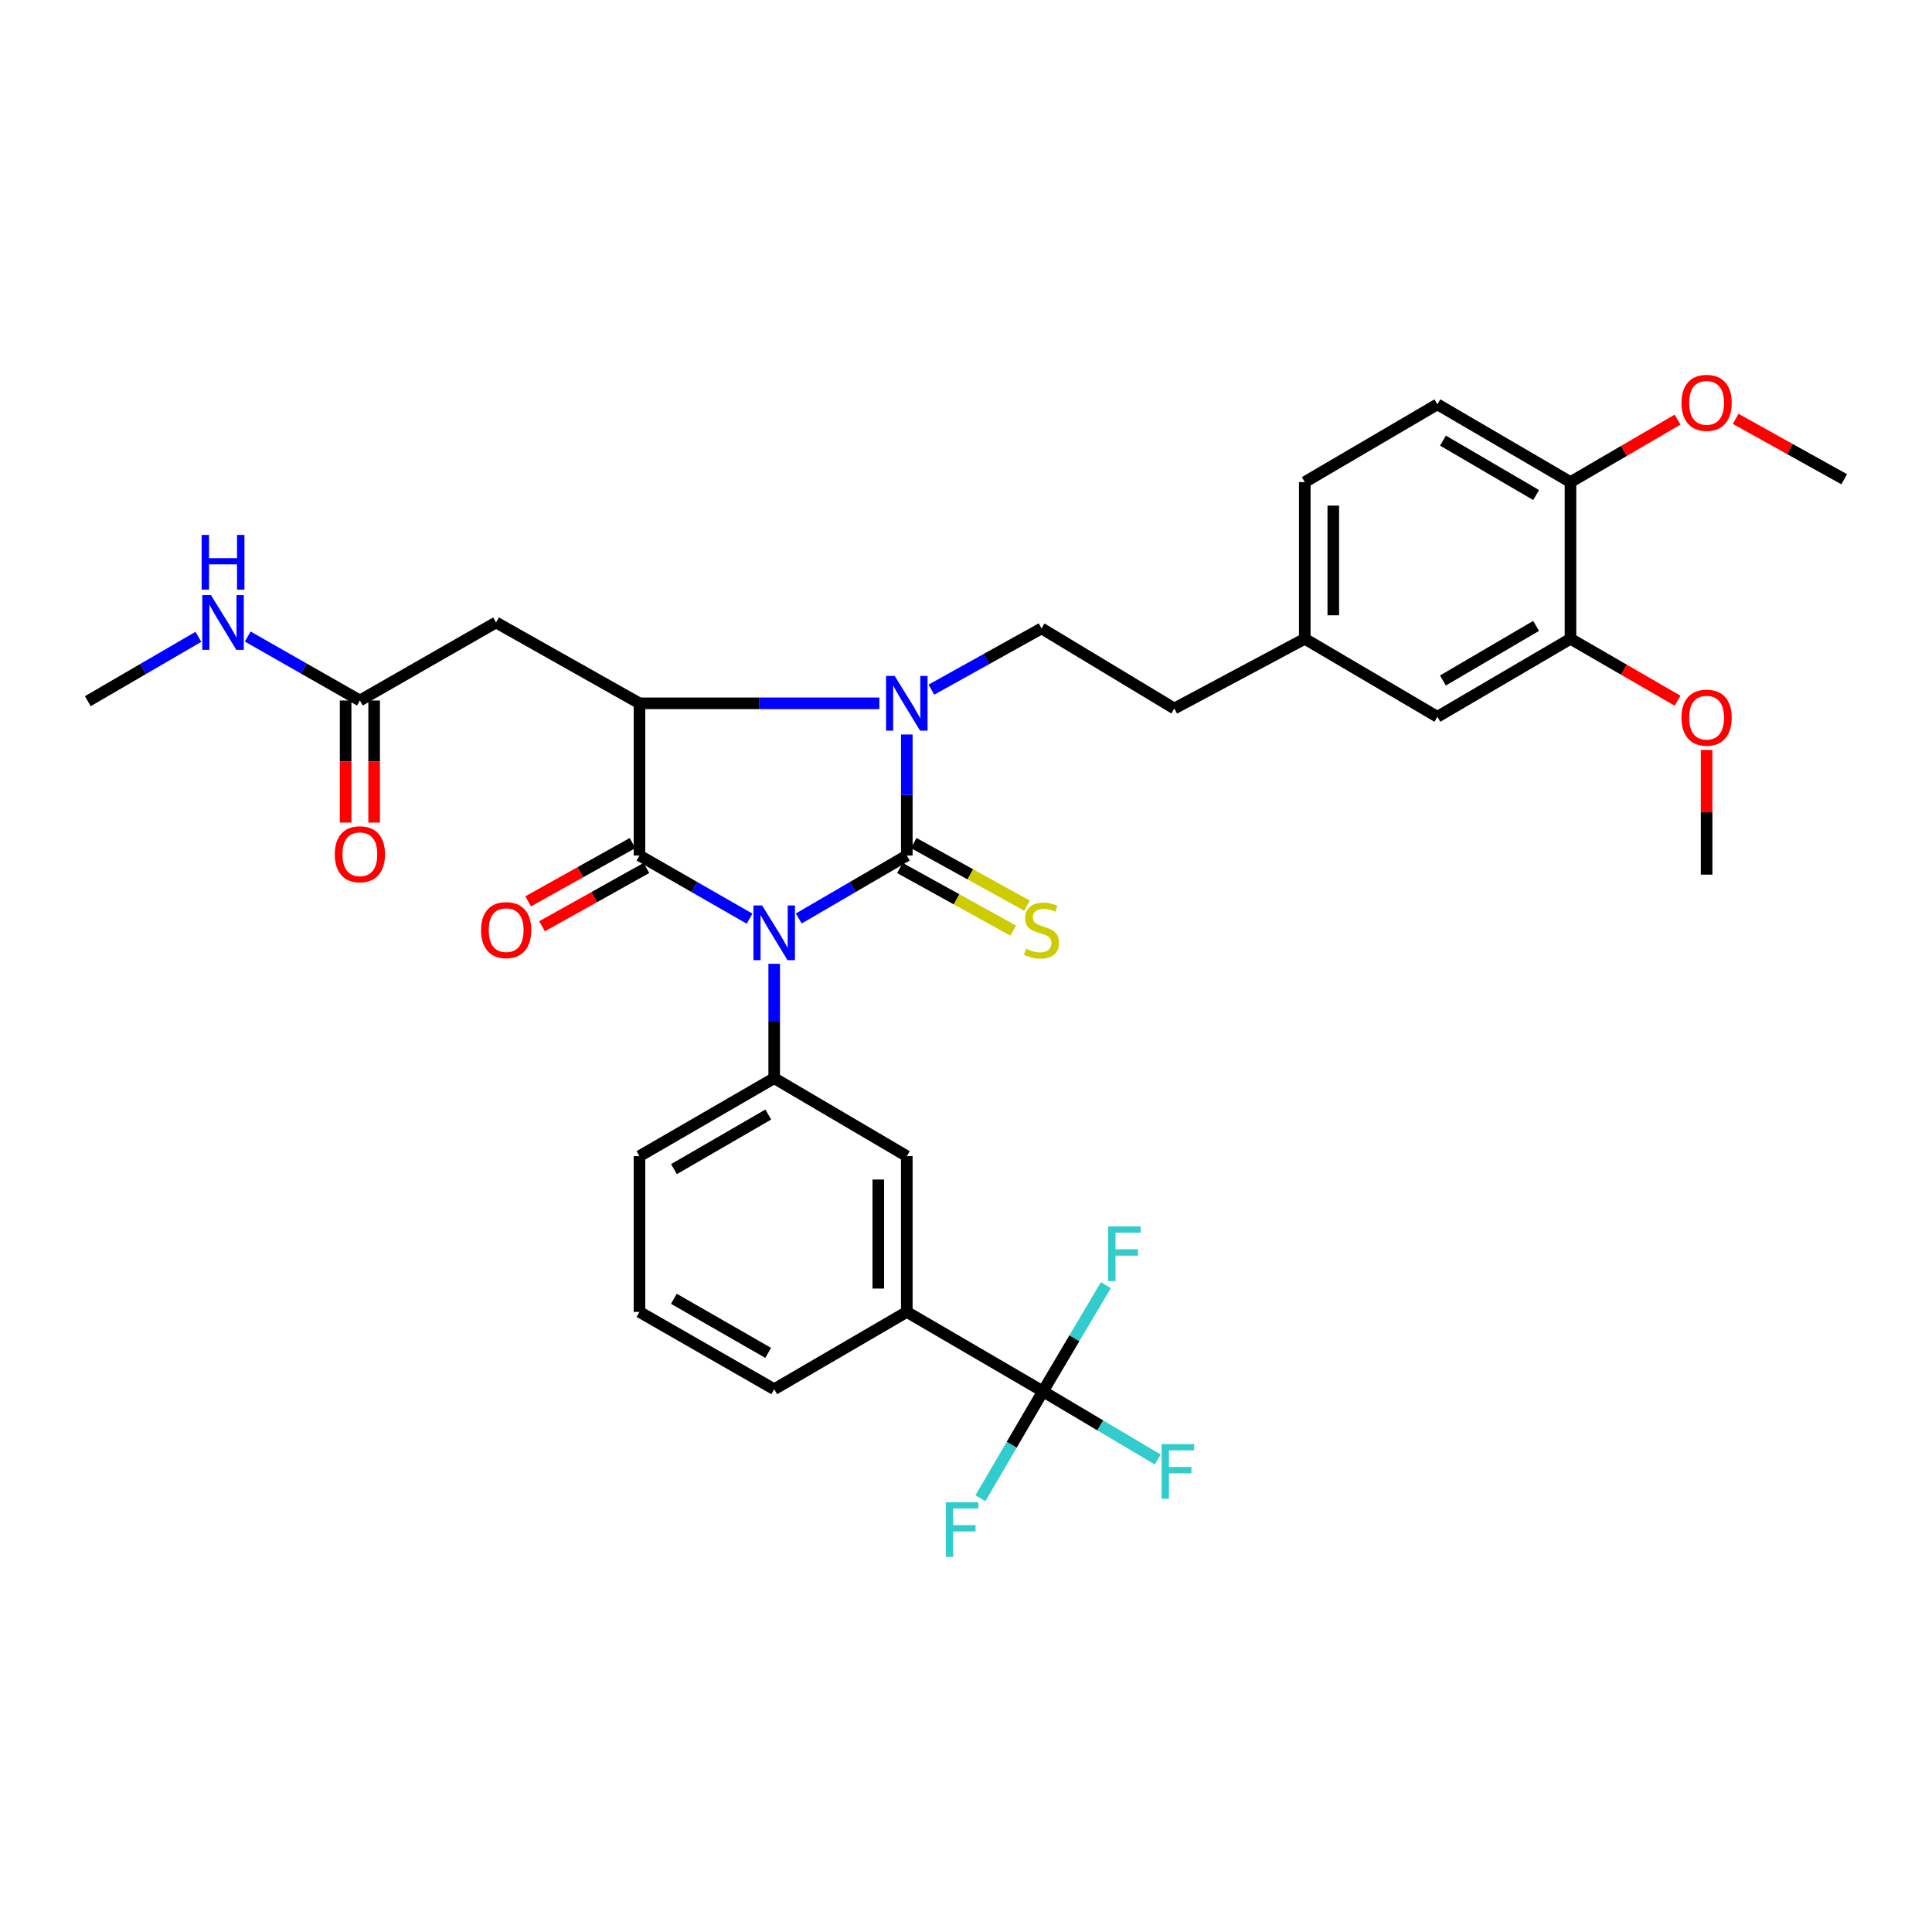 <?xml version='1.0' encoding='iso-8859-1'?>
<svg version='1.1' baseProfile='full'
              xmlns='http://www.w3.org/2000/svg'
                      xmlns:rdkit='http://www.rdkit.org/xml'
                      xmlns:xlink='http://www.w3.org/1999/xlink'
                  xml:space='preserve'
width='1000px' height='1000px' viewBox='0 0 1000 1000'>
<!-- END OF HEADER -->
<rect style='opacity:1.0;fill:#FFFFFF;stroke:none' width='1000' height='1000' x='0' y='0'> </rect>
<path class='bond-0' d='M 413.453,475.399 L 441.408,459.107' style='fill:none;fill-rule:evenodd;stroke:#0000FF;stroke-width:6px;stroke-linecap:butt;stroke-linejoin:miter;stroke-opacity:1' />
<path class='bond-0' d='M 441.408,459.107 L 469.363,442.816' style='fill:none;fill-rule:evenodd;stroke:#000000;stroke-width:6px;stroke-linecap:butt;stroke-linejoin:miter;stroke-opacity:1' />
<path class='bond-1' d='M 387.977,475.502 L 359.485,459.159' style='fill:none;fill-rule:evenodd;stroke:#0000FF;stroke-width:6px;stroke-linecap:butt;stroke-linejoin:miter;stroke-opacity:1' />
<path class='bond-1' d='M 359.485,459.159 L 330.992,442.816' style='fill:none;fill-rule:evenodd;stroke:#000000;stroke-width:6px;stroke-linecap:butt;stroke-linejoin:miter;stroke-opacity:1' />
<path class='bond-4' d='M 400.727,498.856 L 400.727,528.458' style='fill:none;fill-rule:evenodd;stroke:#0000FF;stroke-width:6px;stroke-linecap:butt;stroke-linejoin:miter;stroke-opacity:1' />
<path class='bond-4' d='M 400.727,528.458 L 400.727,558.059' style='fill:none;fill-rule:evenodd;stroke:#000000;stroke-width:6px;stroke-linecap:butt;stroke-linejoin:miter;stroke-opacity:1' />
<path class='bond-2' d='M 469.363,442.816 L 469.363,411.492' style='fill:none;fill-rule:evenodd;stroke:#000000;stroke-width:6px;stroke-linecap:butt;stroke-linejoin:miter;stroke-opacity:1' />
<path class='bond-2' d='M 469.363,411.492 L 469.363,380.168' style='fill:none;fill-rule:evenodd;stroke:#0000FF;stroke-width:6px;stroke-linecap:butt;stroke-linejoin:miter;stroke-opacity:1' />
<path class='bond-7' d='M 465.794,449.274 L 495.122,465.481' style='fill:none;fill-rule:evenodd;stroke:#000000;stroke-width:6px;stroke-linecap:butt;stroke-linejoin:miter;stroke-opacity:1' />
<path class='bond-7' d='M 495.122,465.481 L 524.449,481.687' style='fill:none;fill-rule:evenodd;stroke:#CCCC00;stroke-width:6px;stroke-linecap:butt;stroke-linejoin:miter;stroke-opacity:1' />
<path class='bond-7' d='M 472.932,436.358 L 502.259,452.565' style='fill:none;fill-rule:evenodd;stroke:#000000;stroke-width:6px;stroke-linecap:butt;stroke-linejoin:miter;stroke-opacity:1' />
<path class='bond-7' d='M 502.259,452.565 L 531.587,468.772' style='fill:none;fill-rule:evenodd;stroke:#CCCC00;stroke-width:6px;stroke-linecap:butt;stroke-linejoin:miter;stroke-opacity:1' />
<path class='bond-3' d='M 330.992,442.816 L 330.992,364.039' style='fill:none;fill-rule:evenodd;stroke:#000000;stroke-width:6px;stroke-linecap:butt;stroke-linejoin:miter;stroke-opacity:1' />
<path class='bond-12' d='M 327.395,436.374 L 300.381,451.459' style='fill:none;fill-rule:evenodd;stroke:#000000;stroke-width:6px;stroke-linecap:butt;stroke-linejoin:miter;stroke-opacity:1' />
<path class='bond-12' d='M 300.381,451.459 L 273.366,466.543' style='fill:none;fill-rule:evenodd;stroke:#FF0000;stroke-width:6px;stroke-linecap:butt;stroke-linejoin:miter;stroke-opacity:1' />
<path class='bond-12' d='M 334.59,449.258 L 307.575,464.343' style='fill:none;fill-rule:evenodd;stroke:#000000;stroke-width:6px;stroke-linecap:butt;stroke-linejoin:miter;stroke-opacity:1' />
<path class='bond-12' d='M 307.575,464.343 L 280.561,479.428' style='fill:none;fill-rule:evenodd;stroke:#FF0000;stroke-width:6px;stroke-linecap:butt;stroke-linejoin:miter;stroke-opacity:1' />
<path class='bond-8' d='M 482.098,356.956 L 510.594,341.109' style='fill:none;fill-rule:evenodd;stroke:#0000FF;stroke-width:6px;stroke-linecap:butt;stroke-linejoin:miter;stroke-opacity:1' />
<path class='bond-8' d='M 510.594,341.109 L 539.089,325.261' style='fill:none;fill-rule:evenodd;stroke:#000000;stroke-width:6px;stroke-linecap:butt;stroke-linejoin:miter;stroke-opacity:1' />
<path class='bond-33' d='M 455.164,364.039 L 393.078,364.039' style='fill:none;fill-rule:evenodd;stroke:#0000FF;stroke-width:6px;stroke-linecap:butt;stroke-linejoin:miter;stroke-opacity:1' />
<path class='bond-33' d='M 393.078,364.039 L 330.992,364.039' style='fill:none;fill-rule:evenodd;stroke:#000000;stroke-width:6px;stroke-linecap:butt;stroke-linejoin:miter;stroke-opacity:1' />
<path class='bond-6' d='M 330.992,364.039 L 256.749,322.186' style='fill:none;fill-rule:evenodd;stroke:#000000;stroke-width:6px;stroke-linecap:butt;stroke-linejoin:miter;stroke-opacity:1' />
<path class='bond-10' d='M 400.727,558.059 L 469.363,598.427' style='fill:none;fill-rule:evenodd;stroke:#000000;stroke-width:6px;stroke-linecap:butt;stroke-linejoin:miter;stroke-opacity:1' />
<path class='bond-26' d='M 400.727,558.059 L 330.992,598.427' style='fill:none;fill-rule:evenodd;stroke:#000000;stroke-width:6px;stroke-linecap:butt;stroke-linejoin:miter;stroke-opacity:1' />
<path class='bond-26' d='M 397.66,576.886 L 348.846,605.144' style='fill:none;fill-rule:evenodd;stroke:#000000;stroke-width:6px;stroke-linecap:butt;stroke-linejoin:miter;stroke-opacity:1' />
<path class='bond-5' d='M 539.819,720.156 L 469.363,679.049' style='fill:none;fill-rule:evenodd;stroke:#000000;stroke-width:6px;stroke-linecap:butt;stroke-linejoin:miter;stroke-opacity:1' />
<path class='bond-17' d='M 539.819,720.156 L 569.522,737.787' style='fill:none;fill-rule:evenodd;stroke:#000000;stroke-width:6px;stroke-linecap:butt;stroke-linejoin:miter;stroke-opacity:1' />
<path class='bond-17' d='M 569.522,737.787 L 599.226,755.419' style='fill:none;fill-rule:evenodd;stroke:#33CCCC;stroke-width:6px;stroke-linecap:butt;stroke-linejoin:miter;stroke-opacity:1' />
<path class='bond-18' d='M 539.819,720.156 L 556.108,692.669' style='fill:none;fill-rule:evenodd;stroke:#000000;stroke-width:6px;stroke-linecap:butt;stroke-linejoin:miter;stroke-opacity:1' />
<path class='bond-18' d='M 556.108,692.669 L 572.398,665.183' style='fill:none;fill-rule:evenodd;stroke:#33CCCC;stroke-width:6px;stroke-linecap:butt;stroke-linejoin:miter;stroke-opacity:1' />
<path class='bond-19' d='M 539.819,720.156 L 523.646,747.821' style='fill:none;fill-rule:evenodd;stroke:#000000;stroke-width:6px;stroke-linecap:butt;stroke-linejoin:miter;stroke-opacity:1' />
<path class='bond-19' d='M 523.646,747.821 L 507.473,775.486' style='fill:none;fill-rule:evenodd;stroke:#33CCCC;stroke-width:6px;stroke-linecap:butt;stroke-linejoin:miter;stroke-opacity:1' />
<path class='bond-11' d='M 256.749,322.186 L 186.276,362.571' style='fill:none;fill-rule:evenodd;stroke:#000000;stroke-width:6px;stroke-linecap:butt;stroke-linejoin:miter;stroke-opacity:1' />
<path class='bond-23' d='M 539.089,325.261 L 607.824,366.719' style='fill:none;fill-rule:evenodd;stroke:#000000;stroke-width:6px;stroke-linecap:butt;stroke-linejoin:miter;stroke-opacity:1' />
<path class='bond-9' d='M 469.363,679.049 L 469.363,598.427' style='fill:none;fill-rule:evenodd;stroke:#000000;stroke-width:6px;stroke-linecap:butt;stroke-linejoin:miter;stroke-opacity:1' />
<path class='bond-9' d='M 454.606,666.956 L 454.606,610.521' style='fill:none;fill-rule:evenodd;stroke:#000000;stroke-width:6px;stroke-linecap:butt;stroke-linejoin:miter;stroke-opacity:1' />
<path class='bond-34' d='M 469.363,679.049 L 400.727,719.049' style='fill:none;fill-rule:evenodd;stroke:#000000;stroke-width:6px;stroke-linecap:butt;stroke-linejoin:miter;stroke-opacity:1' />
<path class='bond-16' d='M 178.898,362.571 L 178.898,394.171' style='fill:none;fill-rule:evenodd;stroke:#000000;stroke-width:6px;stroke-linecap:butt;stroke-linejoin:miter;stroke-opacity:1' />
<path class='bond-16' d='M 178.898,394.171 L 178.898,425.77' style='fill:none;fill-rule:evenodd;stroke:#FF0000;stroke-width:6px;stroke-linecap:butt;stroke-linejoin:miter;stroke-opacity:1' />
<path class='bond-16' d='M 193.655,362.571 L 193.655,394.171' style='fill:none;fill-rule:evenodd;stroke:#000000;stroke-width:6px;stroke-linecap:butt;stroke-linejoin:miter;stroke-opacity:1' />
<path class='bond-16' d='M 193.655,394.171 L 193.655,425.77' style='fill:none;fill-rule:evenodd;stroke:#FF0000;stroke-width:6px;stroke-linecap:butt;stroke-linejoin:miter;stroke-opacity:1' />
<path class='bond-21' d='M 186.276,362.571 L 157.249,346.022' style='fill:none;fill-rule:evenodd;stroke:#000000;stroke-width:6px;stroke-linecap:butt;stroke-linejoin:miter;stroke-opacity:1' />
<path class='bond-21' d='M 157.249,346.022 L 128.222,329.472' style='fill:none;fill-rule:evenodd;stroke:#0000FF;stroke-width:6px;stroke-linecap:butt;stroke-linejoin:miter;stroke-opacity:1' />
<path class='bond-13' d='M 812.879,330.639 L 743.989,371.007' style='fill:none;fill-rule:evenodd;stroke:#000000;stroke-width:6px;stroke-linecap:butt;stroke-linejoin:miter;stroke-opacity:1' />
<path class='bond-13' d='M 795.085,323.962 L 746.862,352.22' style='fill:none;fill-rule:evenodd;stroke:#000000;stroke-width:6px;stroke-linecap:butt;stroke-linejoin:miter;stroke-opacity:1' />
<path class='bond-25' d='M 812.879,330.639 L 840.59,346.661' style='fill:none;fill-rule:evenodd;stroke:#000000;stroke-width:6px;stroke-linecap:butt;stroke-linejoin:miter;stroke-opacity:1' />
<path class='bond-25' d='M 840.59,346.661 L 868.301,362.683' style='fill:none;fill-rule:evenodd;stroke:#FF0000;stroke-width:6px;stroke-linecap:butt;stroke-linejoin:miter;stroke-opacity:1' />
<path class='bond-35' d='M 812.879,330.639 L 812.879,249.533' style='fill:none;fill-rule:evenodd;stroke:#000000;stroke-width:6px;stroke-linecap:butt;stroke-linejoin:miter;stroke-opacity:1' />
<path class='bond-14' d='M 812.879,249.533 L 743.989,209.28' style='fill:none;fill-rule:evenodd;stroke:#000000;stroke-width:6px;stroke-linecap:butt;stroke-linejoin:miter;stroke-opacity:1' />
<path class='bond-14' d='M 795.101,256.237 L 746.878,228.059' style='fill:none;fill-rule:evenodd;stroke:#000000;stroke-width:6px;stroke-linecap:butt;stroke-linejoin:miter;stroke-opacity:1' />
<path class='bond-27' d='M 812.879,249.533 L 840.588,233.367' style='fill:none;fill-rule:evenodd;stroke:#000000;stroke-width:6px;stroke-linecap:butt;stroke-linejoin:miter;stroke-opacity:1' />
<path class='bond-27' d='M 840.588,233.367 L 868.296,217.201' style='fill:none;fill-rule:evenodd;stroke:#FF0000;stroke-width:6px;stroke-linecap:butt;stroke-linejoin:miter;stroke-opacity:1' />
<path class='bond-15' d='M 743.989,371.007 L 675.353,330.639' style='fill:none;fill-rule:evenodd;stroke:#000000;stroke-width:6px;stroke-linecap:butt;stroke-linejoin:miter;stroke-opacity:1' />
<path class='bond-20' d='M 743.989,209.28 L 675.353,249.533' style='fill:none;fill-rule:evenodd;stroke:#000000;stroke-width:6px;stroke-linecap:butt;stroke-linejoin:miter;stroke-opacity:1' />
<path class='bond-30' d='M 102.679,329.618 L 74.067,346.275' style='fill:none;fill-rule:evenodd;stroke:#0000FF;stroke-width:6px;stroke-linecap:butt;stroke-linejoin:miter;stroke-opacity:1' />
<path class='bond-30' d='M 74.067,346.275 L 45.455,362.932' style='fill:none;fill-rule:evenodd;stroke:#000000;stroke-width:6px;stroke-linecap:butt;stroke-linejoin:miter;stroke-opacity:1' />
<path class='bond-22' d='M 675.353,330.639 L 607.824,366.719' style='fill:none;fill-rule:evenodd;stroke:#000000;stroke-width:6px;stroke-linecap:butt;stroke-linejoin:miter;stroke-opacity:1' />
<path class='bond-24' d='M 675.353,330.639 L 675.353,249.533' style='fill:none;fill-rule:evenodd;stroke:#000000;stroke-width:6px;stroke-linecap:butt;stroke-linejoin:miter;stroke-opacity:1' />
<path class='bond-24' d='M 690.11,318.473 L 690.11,261.699' style='fill:none;fill-rule:evenodd;stroke:#000000;stroke-width:6px;stroke-linecap:butt;stroke-linejoin:miter;stroke-opacity:1' />
<path class='bond-31' d='M 883.335,388.17 L 883.335,420.44' style='fill:none;fill-rule:evenodd;stroke:#FF0000;stroke-width:6px;stroke-linecap:butt;stroke-linejoin:miter;stroke-opacity:1' />
<path class='bond-31' d='M 883.335,420.44 L 883.335,452.711' style='fill:none;fill-rule:evenodd;stroke:#000000;stroke-width:6px;stroke-linecap:butt;stroke-linejoin:miter;stroke-opacity:1' />
<path class='bond-29' d='M 330.992,598.427 L 330.992,679.049' style='fill:none;fill-rule:evenodd;stroke:#000000;stroke-width:6px;stroke-linecap:butt;stroke-linejoin:miter;stroke-opacity:1' />
<path class='bond-32' d='M 898.373,216.796 L 926.459,232.427' style='fill:none;fill-rule:evenodd;stroke:#FF0000;stroke-width:6px;stroke-linecap:butt;stroke-linejoin:miter;stroke-opacity:1' />
<path class='bond-32' d='M 926.459,232.427 L 954.545,248.058' style='fill:none;fill-rule:evenodd;stroke:#000000;stroke-width:6px;stroke-linecap:butt;stroke-linejoin:miter;stroke-opacity:1' />
<path class='bond-28' d='M 400.727,719.049 L 330.992,679.049' style='fill:none;fill-rule:evenodd;stroke:#000000;stroke-width:6px;stroke-linecap:butt;stroke-linejoin:miter;stroke-opacity:1' />
<path class='bond-28' d='M 397.609,700.248 L 348.795,672.249' style='fill:none;fill-rule:evenodd;stroke:#000000;stroke-width:6px;stroke-linecap:butt;stroke-linejoin:miter;stroke-opacity:1' />
<path  class='atom-0' d='M 394.467 468.655
L 403.747 483.655
Q 404.667 485.135, 406.147 487.815
Q 407.627 490.495, 407.707 490.655
L 407.707 468.655
L 411.467 468.655
L 411.467 496.975
L 407.587 496.975
L 397.627 480.575
Q 396.467 478.655, 395.227 476.455
Q 394.027 474.255, 393.667 473.575
L 393.667 496.975
L 389.987 496.975
L 389.987 468.655
L 394.467 468.655
' fill='#0000FF'/>
<path  class='atom-3' d='M 463.103 349.879
L 472.383 364.879
Q 473.303 366.359, 474.783 369.039
Q 476.263 371.719, 476.343 371.879
L 476.343 349.879
L 480.103 349.879
L 480.103 378.199
L 476.223 378.199
L 466.263 361.799
Q 465.103 359.879, 463.863 357.679
Q 462.663 355.479, 462.303 354.799
L 462.303 378.199
L 458.623 378.199
L 458.623 349.879
L 463.103 349.879
' fill='#0000FF'/>
<path  class='atom-8' d='M 531.089 491.068
Q 531.409 491.188, 532.729 491.748
Q 534.049 492.308, 535.489 492.668
Q 536.969 492.988, 538.409 492.988
Q 541.089 492.988, 542.649 491.708
Q 544.209 490.388, 544.209 488.108
Q 544.209 486.548, 543.409 485.588
Q 542.649 484.628, 541.449 484.108
Q 540.249 483.588, 538.249 482.988
Q 535.729 482.228, 534.209 481.508
Q 532.729 480.788, 531.649 479.268
Q 530.609 477.748, 530.609 475.188
Q 530.609 471.628, 533.009 469.428
Q 535.449 467.228, 540.249 467.228
Q 543.529 467.228, 547.249 468.788
L 546.329 471.868
Q 542.929 470.468, 540.369 470.468
Q 537.609 470.468, 536.089 471.628
Q 534.569 472.748, 534.609 474.708
Q 534.609 476.228, 535.369 477.148
Q 536.169 478.068, 537.289 478.588
Q 538.449 479.108, 540.369 479.708
Q 542.929 480.508, 544.449 481.308
Q 545.969 482.108, 547.049 483.748
Q 548.169 485.348, 548.169 488.108
Q 548.169 492.028, 545.529 494.148
Q 542.929 496.228, 538.569 496.228
Q 536.049 496.228, 534.129 495.668
Q 532.249 495.148, 530.009 494.228
L 531.089 491.068
' fill='#CCCC00'/>
<path  class='atom-13' d='M 248.988 481.428
Q 248.988 474.628, 252.348 470.828
Q 255.708 467.028, 261.988 467.028
Q 268.268 467.028, 271.628 470.828
Q 274.988 474.628, 274.988 481.428
Q 274.988 488.308, 271.588 492.228
Q 268.188 496.108, 261.988 496.108
Q 255.748 496.108, 252.348 492.228
Q 248.988 488.348, 248.988 481.428
M 261.988 492.908
Q 266.308 492.908, 268.628 490.028
Q 270.988 487.108, 270.988 481.428
Q 270.988 475.868, 268.628 473.068
Q 266.308 470.228, 261.988 470.228
Q 257.668 470.228, 255.308 473.028
Q 252.988 475.828, 252.988 481.428
Q 252.988 487.148, 255.308 490.028
Q 257.668 492.908, 261.988 492.908
' fill='#FF0000'/>
<path  class='atom-17' d='M 173.276 442.158
Q 173.276 435.358, 176.636 431.558
Q 179.996 427.758, 186.276 427.758
Q 192.556 427.758, 195.916 431.558
Q 199.276 435.358, 199.276 442.158
Q 199.276 449.038, 195.876 452.958
Q 192.476 456.838, 186.276 456.838
Q 180.036 456.838, 176.636 452.958
Q 173.276 449.078, 173.276 442.158
M 186.276 453.638
Q 190.596 453.638, 192.916 450.758
Q 195.276 447.838, 195.276 442.158
Q 195.276 436.598, 192.916 433.798
Q 190.596 430.958, 186.276 430.958
Q 181.956 430.958, 179.596 433.758
Q 177.276 436.558, 177.276 442.158
Q 177.276 447.878, 179.596 450.758
Q 181.956 453.638, 186.276 453.638
' fill='#FF0000'/>
<path  class='atom-18' d='M 601.257 747.462
L 618.097 747.462
L 618.097 750.702
L 605.057 750.702
L 605.057 759.302
L 616.657 759.302
L 616.657 762.582
L 605.057 762.582
L 605.057 775.782
L 601.257 775.782
L 601.257 747.462
' fill='#33CCCC'/>
<path  class='atom-19' d='M 573.596 634.793
L 590.436 634.793
L 590.436 638.033
L 577.396 638.033
L 577.396 646.633
L 588.996 646.633
L 588.996 649.913
L 577.396 649.913
L 577.396 663.113
L 573.596 663.113
L 573.596 634.793
' fill='#33CCCC'/>
<path  class='atom-20' d='M 489.563 777.558
L 506.403 777.558
L 506.403 780.798
L 493.363 780.798
L 493.363 789.398
L 504.963 789.398
L 504.963 792.678
L 493.363 792.678
L 493.363 805.878
L 489.563 805.878
L 489.563 777.558
' fill='#33CCCC'/>
<path  class='atom-22' d='M 109.183 308.026
L 118.463 323.026
Q 119.383 324.506, 120.863 327.186
Q 122.343 329.866, 122.423 330.026
L 122.423 308.026
L 126.183 308.026
L 126.183 336.346
L 122.303 336.346
L 112.343 319.946
Q 111.183 318.026, 109.943 315.826
Q 108.743 313.626, 108.383 312.946
L 108.383 336.346
L 104.703 336.346
L 104.703 308.026
L 109.183 308.026
' fill='#0000FF'/>
<path  class='atom-22' d='M 104.363 276.874
L 108.203 276.874
L 108.203 288.914
L 122.683 288.914
L 122.683 276.874
L 126.523 276.874
L 126.523 305.194
L 122.683 305.194
L 122.683 292.114
L 108.203 292.114
L 108.203 305.194
L 104.363 305.194
L 104.363 276.874
' fill='#0000FF'/>
<path  class='atom-26' d='M 870.335 371.456
Q 870.335 364.656, 873.695 360.856
Q 877.055 357.056, 883.335 357.056
Q 889.615 357.056, 892.975 360.856
Q 896.335 364.656, 896.335 371.456
Q 896.335 378.336, 892.935 382.256
Q 889.535 386.136, 883.335 386.136
Q 877.095 386.136, 873.695 382.256
Q 870.335 378.376, 870.335 371.456
M 883.335 382.936
Q 887.655 382.936, 889.975 380.056
Q 892.335 377.136, 892.335 371.456
Q 892.335 365.896, 889.975 363.096
Q 887.655 360.256, 883.335 360.256
Q 879.015 360.256, 876.655 363.056
Q 874.335 365.856, 874.335 371.456
Q 874.335 377.176, 876.655 380.056
Q 879.015 382.936, 883.335 382.936
' fill='#FF0000'/>
<path  class='atom-28' d='M 870.335 208.507
Q 870.335 201.707, 873.695 197.907
Q 877.055 194.107, 883.335 194.107
Q 889.615 194.107, 892.975 197.907
Q 896.335 201.707, 896.335 208.507
Q 896.335 215.387, 892.935 219.307
Q 889.535 223.187, 883.335 223.187
Q 877.095 223.187, 873.695 219.307
Q 870.335 215.427, 870.335 208.507
M 883.335 219.987
Q 887.655 219.987, 889.975 217.107
Q 892.335 214.187, 892.335 208.507
Q 892.335 202.947, 889.975 200.147
Q 887.655 197.307, 883.335 197.307
Q 879.015 197.307, 876.655 200.107
Q 874.335 202.907, 874.335 208.507
Q 874.335 214.227, 876.655 217.107
Q 879.015 219.987, 883.335 219.987
' fill='#FF0000'/>
</svg>
